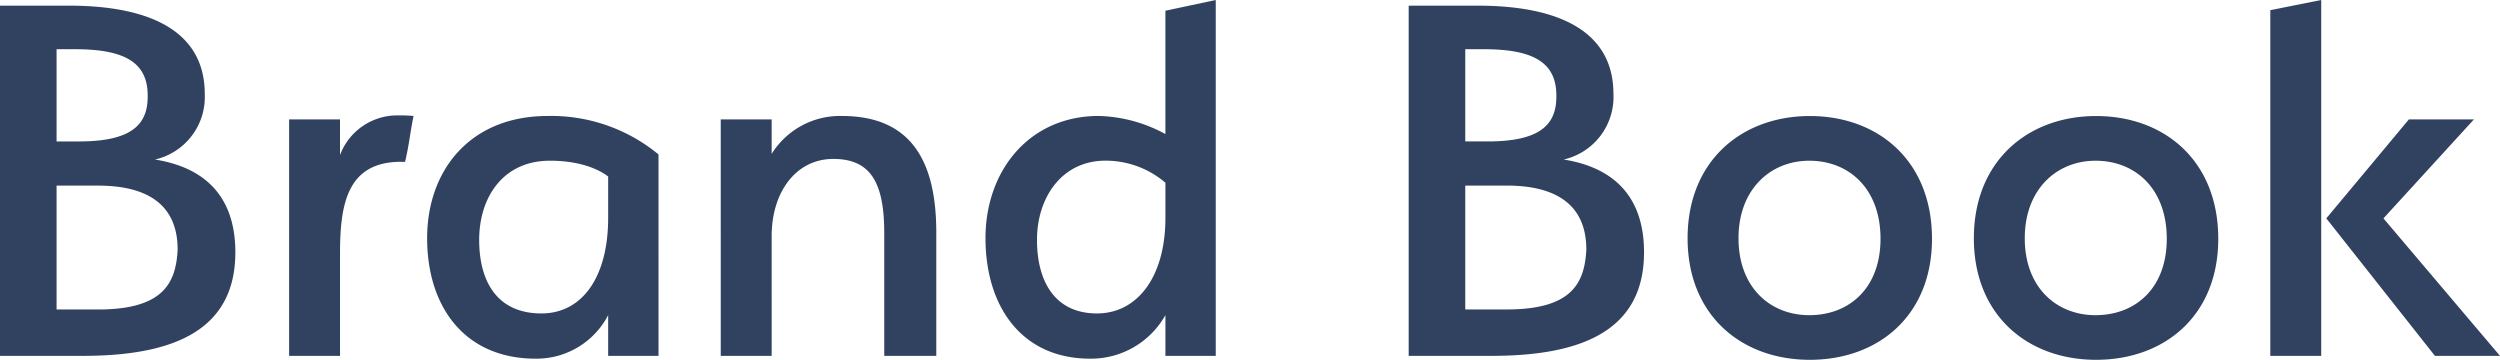 <svg xmlns="http://www.w3.org/2000/svg" width="256.303" height="36.888" viewBox="0 0 256.303 36.888">
  <path id="Tracé_594" data-name="Tracé 594" d="M28.188-10.614c0-5.742-3.132-8.7-8.236-9.512a6.579,6.579,0,0,0,5.1-6.728c0-6.438-5.626-9.048-13.92-9.048H4.06V0h8.526C22.214,0,28.188-2.842,28.188-10.614ZM19.2-26.564c0,2.784-1.566,4.582-7.018,4.582H9.86v-9.454h1.914C16.994-31.436,19.256-29.986,19.2-26.564ZM22.272-10.9c-.174,3.538-1.566,6.148-8.178,6.148H9.86v-12.7h4.234C20.822-17.458,22.272-14.036,22.272-10.9Zm22.91-8.99h.406c.406-1.682.522-3.016.87-4.7a11.175,11.175,0,0,0-1.392-.058,6.278,6.278,0,0,0-6.148,4.06v-3.654H33.7V0h5.22V-10.5c0-5.1.752-9.394,6.262-9.394Zm2.668,7.83C47.85-5.046,51.678.29,58.986.29A8.278,8.278,0,0,0,66.41-4.176V0h5.162V-20.648A17.284,17.284,0,0,0,60.2-24.592c-7.942,0-12.35,5.568-12.35,12.528Zm5.336.174c0-4.35,2.436-8.12,7.25-8.12,3.538,0,5.394,1.16,5.974,1.624v4.234c0,6.09-2.668,9.8-6.844,9.8-4.524,0-6.38-3.252-6.38-7.542ZM94.714,0h5.336V-12.644c0-7.6-2.784-11.948-9.686-11.948a8.253,8.253,0,0,0-7.192,3.886v-3.538h-5.22V0h5.22V-12.3c0-4.408,2.436-7.888,6.322-7.888,3.828,0,5.22,2.436,5.22,7.6Zm21.112.29a8.751,8.751,0,0,0,7.714-4.466V0h5.16V-36.482l-5.162,1.1v12.644a15.018,15.018,0,0,0-6.844-1.856c-7.076,0-11.6,5.568-11.6,12.528C105.1-5.046,108.808.29,115.826.29Zm-5.452-12.18c0-4.35,2.552-8.12,7.018-8.12a9.418,9.418,0,0,1,6.148,2.262v3.6c0,6.09-2.9,9.8-7.018,9.8-4.292,0-6.148-3.252-6.148-7.542Zm62.234,1.276c0-5.742-3.132-8.7-8.236-9.512a6.579,6.579,0,0,0,5.1-6.728c0-6.438-5.626-9.048-13.92-9.048H148.48V0h8.526C166.634,0,172.608-2.842,172.608-10.614Zm-8.99-15.95c0,2.784-1.566,4.582-7.018,4.582h-2.32v-9.454h1.914C161.414-31.436,163.676-29.986,163.618-26.564Zm3.074,15.66c-.174,3.538-1.566,6.148-8.178,6.148H154.28v-12.7h4.234c6.728,0,8.178,3.42,8.178,6.556ZM202.13-12c0-8-5.51-12.586-12.528-12.586-6.96,0-12.528,4.582-12.528,12.528S182.642.406,189.6.406c7.02,0,12.53-4.524,12.53-12.412Zm-5.278,0c0,5.046-3.19,7.83-7.308,7.83-3.944,0-7.25-2.784-7.25-7.888,0-5.046,3.306-7.946,7.25-7.946,4.118,0,7.308,2.9,7.308,8Zm34.626,0c0-8-5.51-12.586-12.528-12.586-6.96,0-12.528,4.582-12.528,12.528S211.99.406,218.95.406c7.018,0,12.528-4.524,12.528-12.412ZM226.2-12c0,5.046-3.19,7.83-7.308,7.83-3.944,0-7.25-2.784-7.25-7.888,0-5.046,3.306-7.946,7.25-7.946,4.118,0,7.308,2.9,7.308,8ZM242.034,0V-36.482l-5.22,1.044V0Zm.522-14.094L253.692,0h6.67L248.414-14.094l9.28-10.15h-6.67Z" transform="translate(-4.06 36.482)" fill="#304260"/>
</svg>
